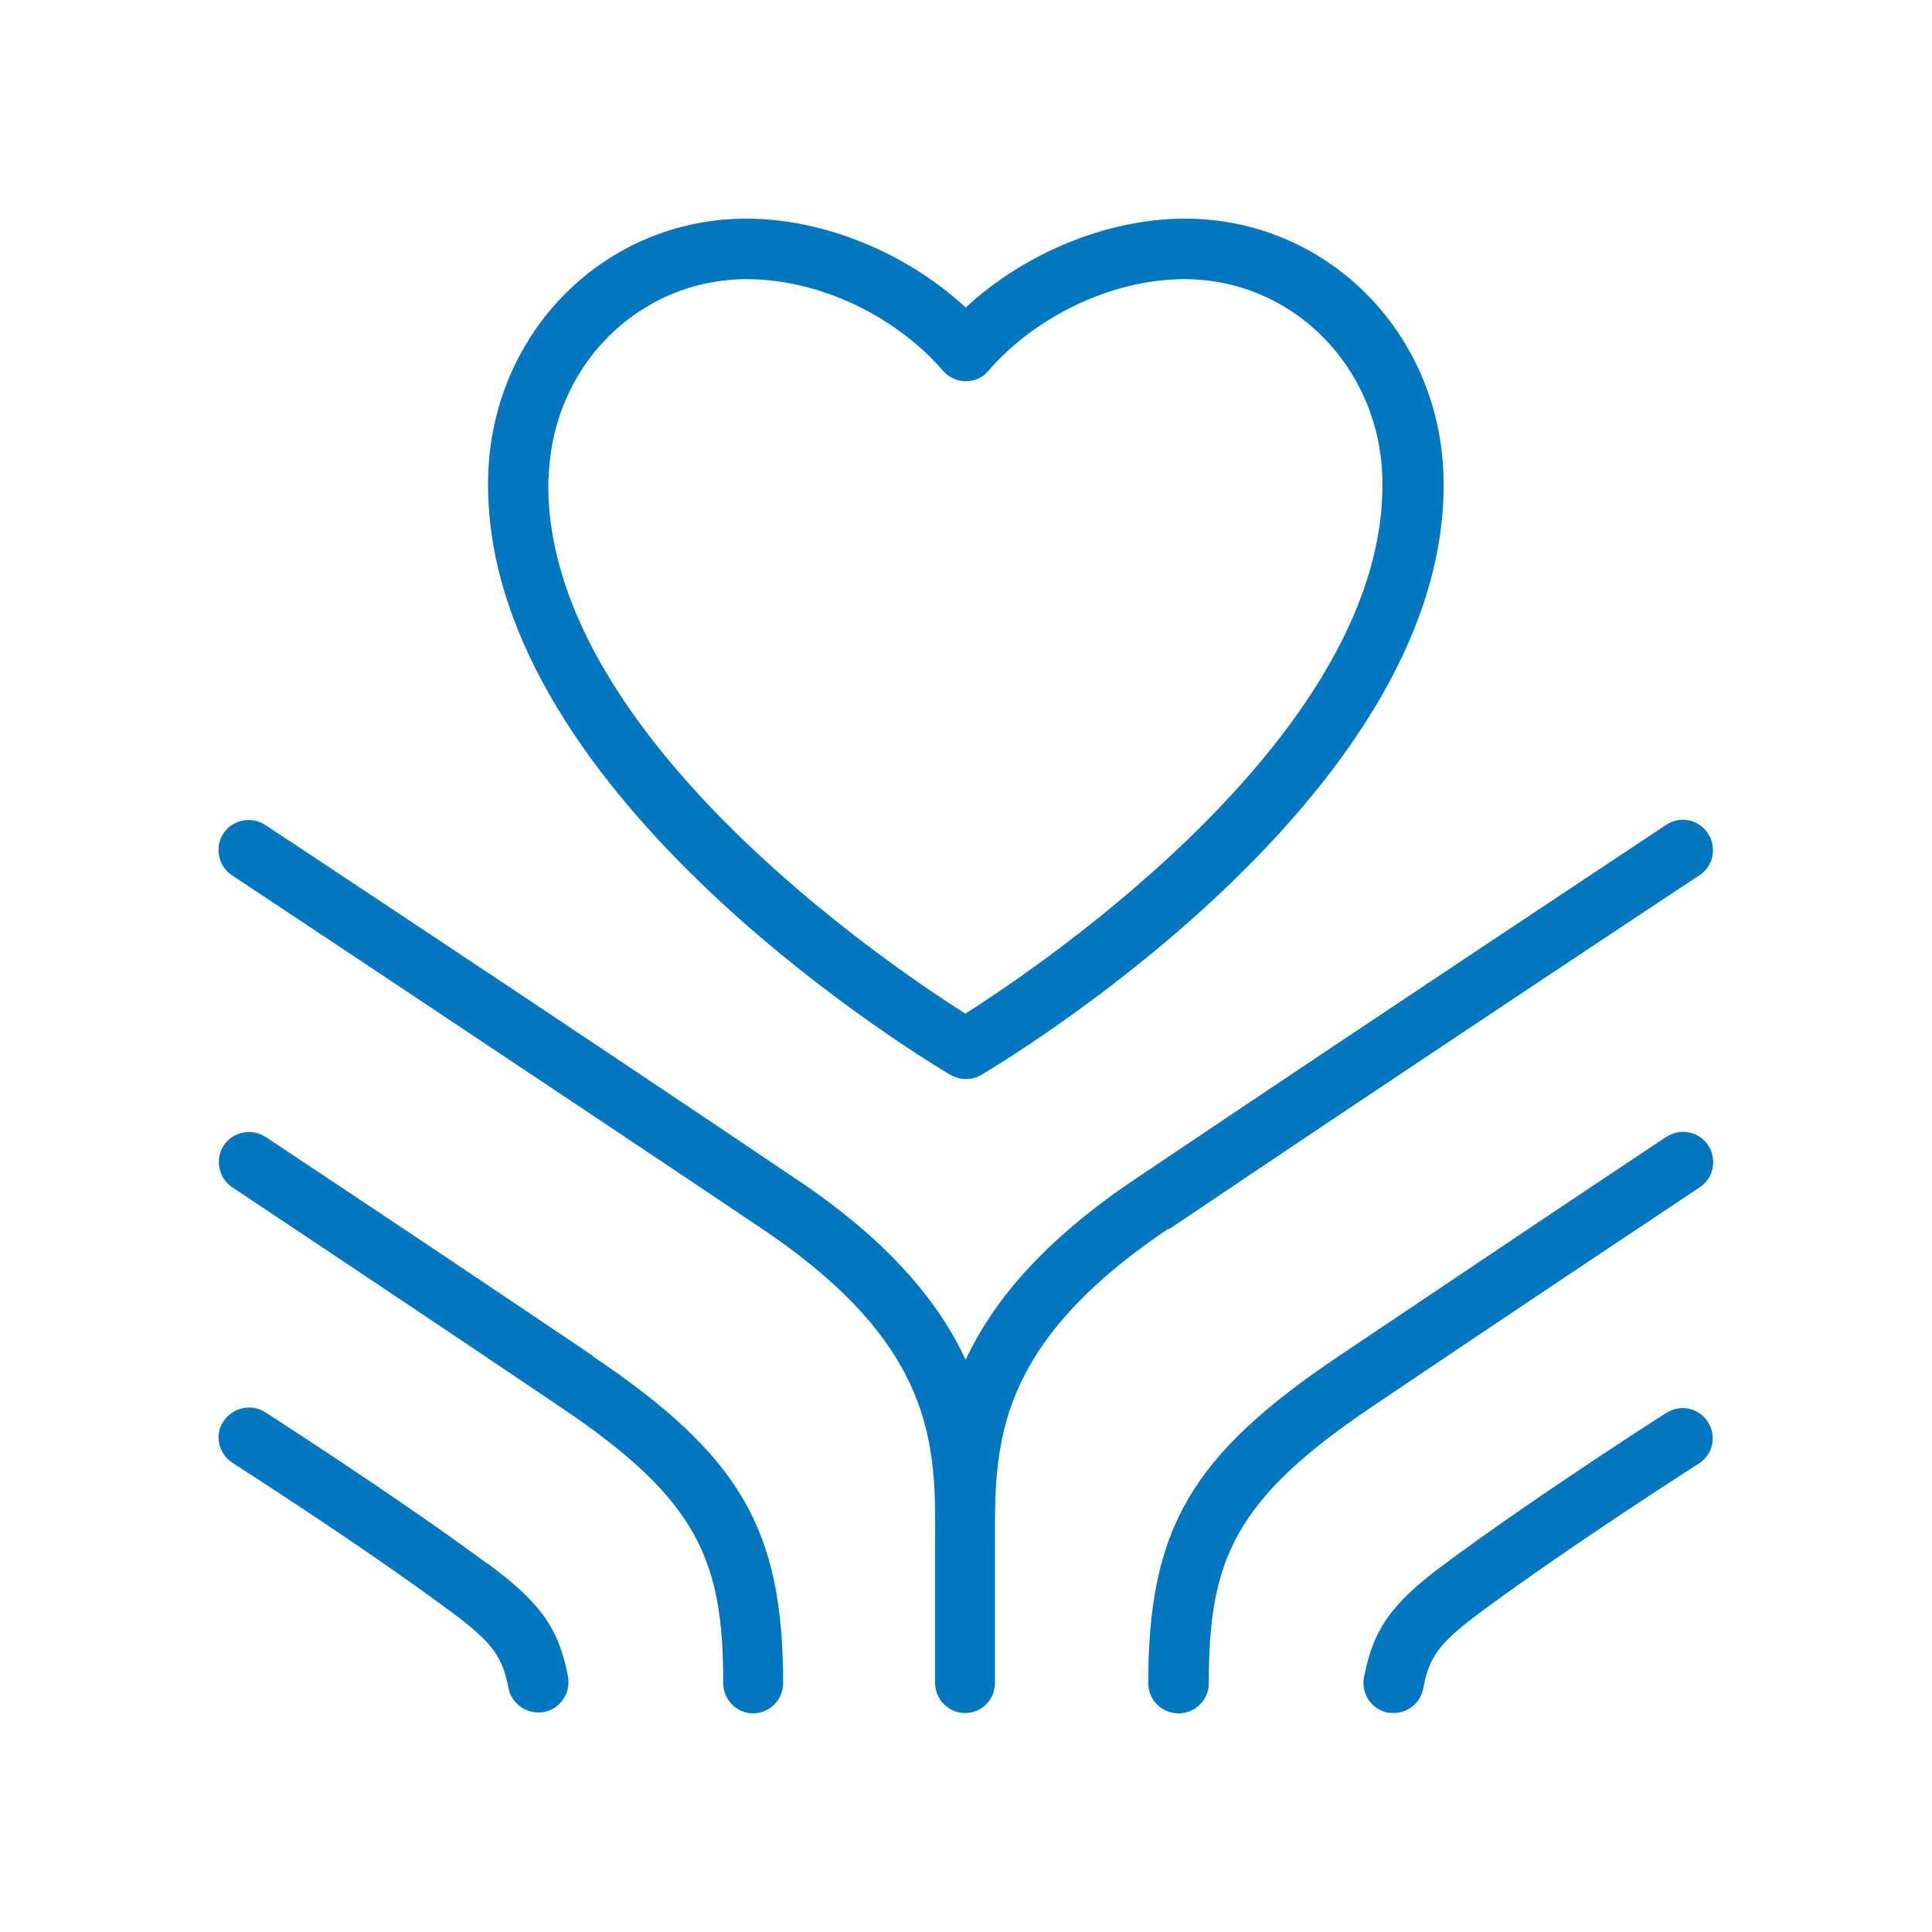 <svg xmlns="http://www.w3.org/2000/svg" id="Layer_1" data-name="Layer 1" width="60" height="60" viewBox="0 0 60 60"><defs><style>      .cls-1 {        fill: #0277bf;        stroke-width: 0px;      }    </style></defs><path class="cls-1" d="m29.52,33.38c.15.09.32.13.48.13s.33-.04.48-.13c1.5-.9,14.6-9.01,14.35-18.58-.12-4.49-3.64-8.01-8.03-8.01-2.4,0-4.97,1.06-6.81,2.76-1.84-1.7-4.41-2.76-6.81-2.76-4.39,0-7.91,3.52-8.02,8.01-.24,9.58,12.85,17.68,14.35,18.58Zm-12.48-18.53c.09-3.47,2.79-6.18,6.16-6.18,2.2,0,4.59,1.11,6.09,2.85.18.2.43.32.7.32s.53-.11.7-.32c1.5-1.73,3.89-2.85,6.09-2.85,3.36,0,6.06,2.72,6.15,6.18.2,7.83-10.5,15.07-12.95,16.63-2.46-1.56-13.16-8.8-12.95-16.63Z"></path><path class="cls-1" d="m18.43,42.12c-2.92-1.97-6.34-4.26-10.18-6.81-.43-.28-1.01-.17-1.3.26-.28.43-.17,1.01.26,1.3,3.83,2.55,7.25,4.84,10.17,6.81,4.32,2.9,5.08,4.78,5.08,8.59,0,.52.42.94.93.94s.93-.42.93-.94c0-4.78-1.33-7.06-5.91-10.15h0Z"></path><path class="cls-1" d="m15.12,48.55c-2.94-2.17-6.84-4.66-6.88-4.69-.43-.28-1.01-.15-1.3.28s-.15,1.01.28,1.29c.04.03,3.88,2.47,6.77,4.61,1.35,1,1.61,1.43,1.8,2.38.09.45.48.76.92.76.06,0,.12,0,.18-.01.51-.1.84-.59.75-1.1-.29-1.51-.85-2.3-2.52-3.53h0Z"></path><path class="cls-1" d="m51.74,35.31c-3.8,2.53-7.22,4.83-10.17,6.81-4.58,3.08-5.91,5.36-5.91,10.15,0,.52.42.94.94.94s.94-.42.94-.94c0-3.81.77-5.69,5.08-8.59,2.95-1.99,6.37-4.28,10.17-6.81.43-.28.54-.87.26-1.3s-.87-.55-1.3-.26h0Z"></path><path class="cls-1" d="m51.76,43.87s-3.94,2.51-6.88,4.69c-1.67,1.23-2.23,2.03-2.52,3.53-.1.51.24,1,.74,1.1.06,0,.12.01.18.01.44,0,.83-.31.92-.76.18-.95.44-1.38,1.79-2.38,2.88-2.13,6.73-4.58,6.77-4.61.44-.28.56-.85.28-1.29-.28-.44-.86-.56-1.29-.28h0Z"></path><path class="cls-1" d="m36.31,38.17c7.6-5.12,16.39-10.94,16.47-10.99.43-.28.55-.86.26-1.3s-.87-.55-1.3-.26c-.09.06-8.88,5.88-16.49,11-2.89,1.94-4.43,3.83-5.26,5.61-.83-1.78-2.36-3.67-5.26-5.61-7.61-5.13-16.4-10.94-16.49-11-.43-.28-1.01-.17-1.3.26-.28.43-.17,1.01.26,1.3.09.06,8.87,5.88,16.48,10.99,5.39,3.63,5.38,6.71,5.36,9.69v4.4c0,.52.42.94.93.94h0c.52,0,.93-.42.93-.94v-4.4c-.01-2.98-.02-6.06,5.37-9.69h.01Z"></path></svg>